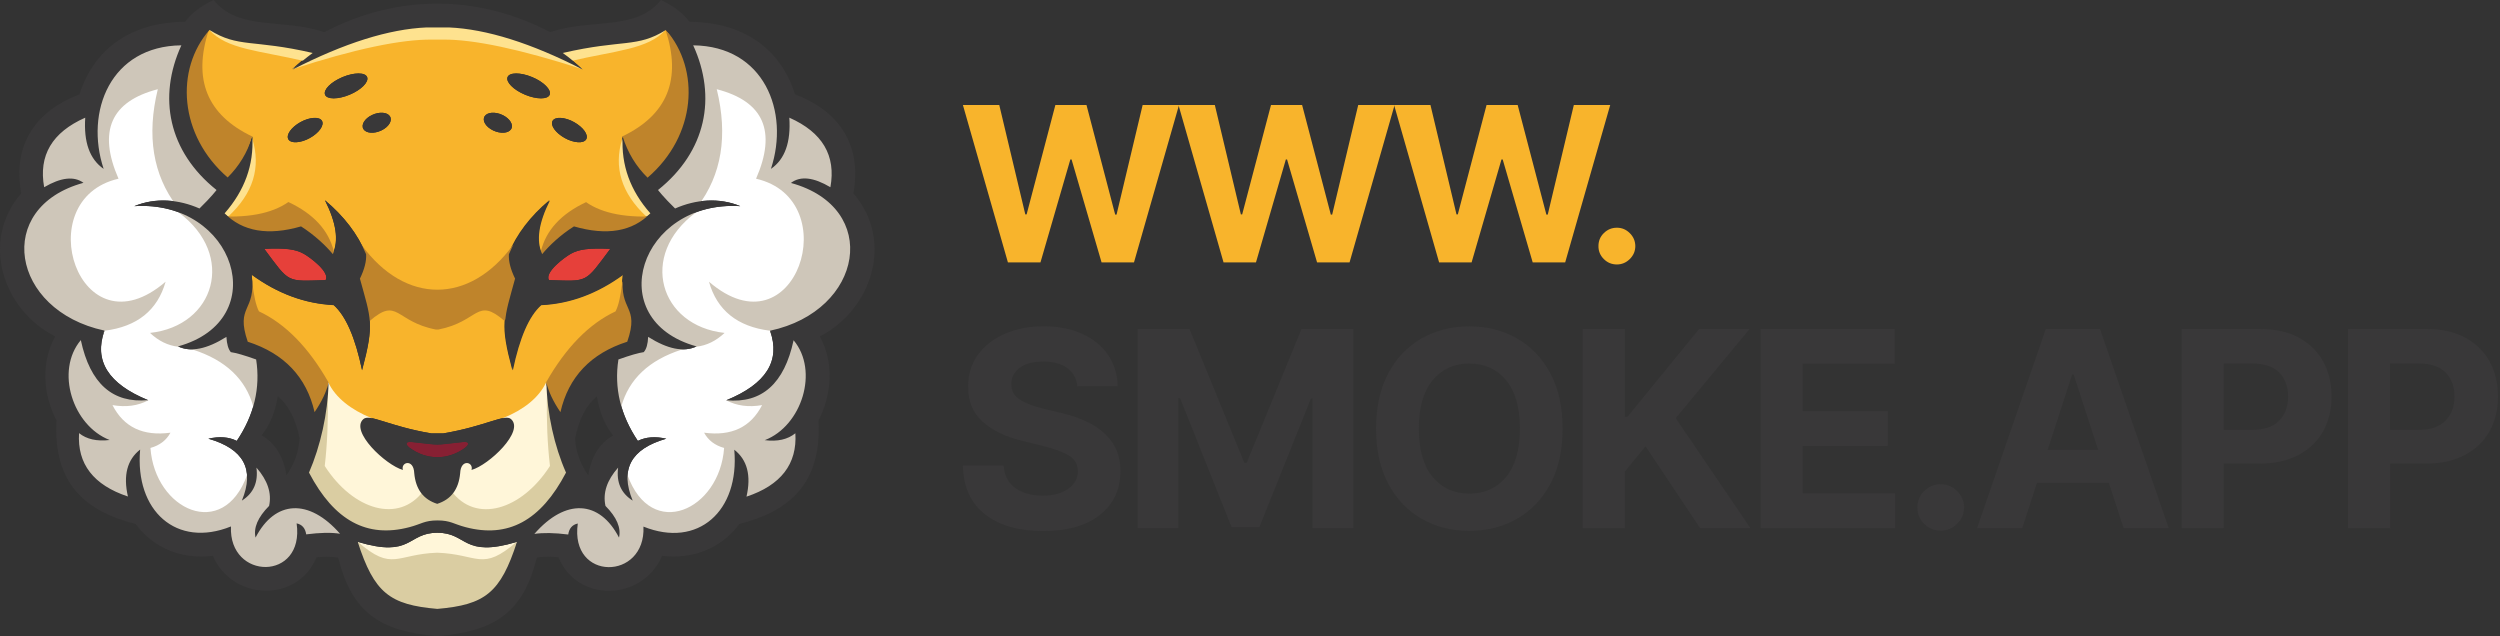 <svg width="283" height="72" viewBox="0 0 283 72" fill="none" xmlns="http://www.w3.org/2000/svg">
<rect x="0" y="0" width="283" height="72" fill="#333333" stroke="none"/>
<g clip-path="url(#clip0_4696_44)">
<path fill-rule="evenodd" clip-rule="evenodd" d="M49.508 49.063H48.842C44.026 48.249 41.86 46.821 41.16 47.435C39.577 48.797 43.659 52.651 45.626 53.199C45.359 52.302 46.842 51.886 46.909 53.564C47.075 55.391 47.942 56.537 49.508 57.035C51.075 56.537 51.941 55.391 52.108 53.564C52.175 51.886 53.658 52.302 53.391 53.199C55.341 52.651 59.44 48.797 57.857 47.435C57.14 46.821 54.974 48.249 50.175 49.063H49.508ZM49.508 58.879H48.775C48.275 58.879 46.975 59.477 46.325 59.643C41.543 60.905 37.827 58.945 34.961 53.464C36.277 50.491 37.11 46.754 37.177 43.283C36.944 44.28 36.427 45.392 35.594 46.621C34.678 42.635 32.161 39.978 28.029 38.649C26.579 34.464 29.012 35.327 28.479 31.075C31.411 33.218 34.494 34.364 37.76 34.514C39.143 35.742 40.21 38.201 40.976 41.888C42.393 36.59 41.976 36.091 40.727 31.507C41.243 30.444 41.476 29.531 41.426 28.75C40.493 26.508 38.943 24.465 36.777 22.655C38.06 25.196 38.36 27.222 37.66 28.733C36.861 27.77 35.594 26.558 34.061 25.594C30.328 26.674 27.445 26.176 25.412 24.116C27.695 21.542 28.729 18.652 28.545 15.43C27.979 17.24 27.045 18.785 25.729 20.08C20.18 15.313 19.747 7.823 23.646 3.355C26.929 5.415 28.529 4.385 35.327 5.963C34.578 6.494 33.828 7.125 33.061 7.839C38.894 4.85 43.959 3.255 48.225 3.073H50.742C55.007 3.255 60.073 4.85 65.906 7.839C65.139 7.125 64.373 6.511 63.639 5.963C70.438 4.385 72.038 5.415 75.321 3.355C79.237 7.823 78.787 15.297 73.238 20.08C71.921 18.785 70.988 17.24 70.421 15.43C70.238 18.635 71.288 21.525 73.554 24.116C71.521 26.176 68.638 26.674 64.906 25.594C63.373 26.574 62.09 27.787 61.306 28.733C60.606 27.222 60.906 25.196 62.19 22.655C60.023 24.465 58.474 26.508 57.54 28.75C57.49 29.531 57.724 30.444 58.24 31.507C56.99 36.075 56.574 36.59 57.99 41.888C58.757 38.201 59.823 35.742 61.206 34.514C64.472 34.347 67.572 33.201 70.488 31.075C69.955 35.327 72.371 34.464 70.938 38.649C66.822 39.978 64.289 42.635 63.373 46.621C62.539 45.392 62.023 44.28 61.79 43.283C61.873 46.754 62.706 50.491 64.006 53.464C61.14 58.929 57.424 60.905 52.641 59.643C51.975 59.477 50.691 58.879 50.192 58.879H49.458H49.508ZM56.89 13.021C56.057 12.623 55.157 12.689 54.857 13.171C54.557 13.653 54.991 14.367 55.824 14.765C56.657 15.164 57.557 15.098 57.857 14.616C58.157 14.134 57.724 13.42 56.89 13.021ZM64.606 13.636C63.523 13.171 62.573 13.271 62.489 13.868C62.406 14.466 63.223 15.33 64.306 15.812C65.389 16.277 66.339 16.177 66.422 15.579C66.505 14.981 65.689 14.118 64.606 13.636ZM60.24 8.72C58.923 8.172 57.674 8.172 57.457 8.72C57.24 9.268 58.123 10.165 59.44 10.713C60.756 11.261 62.006 11.261 62.223 10.713C62.44 10.165 61.556 9.268 60.24 8.72ZM42.11 13.021C42.943 12.623 43.843 12.689 44.143 13.171C44.443 13.653 44.009 14.367 43.176 14.765C42.343 15.164 41.443 15.098 41.143 14.616C40.843 14.134 41.276 13.42 42.11 13.021ZM34.394 13.636C35.477 13.171 36.427 13.271 36.511 13.868C36.594 14.466 35.777 15.33 34.694 15.812C33.611 16.277 32.661 16.177 32.578 15.579C32.495 14.981 33.311 14.118 34.394 13.636ZM38.777 8.72C40.093 8.172 41.343 8.172 41.56 8.72C41.776 9.268 40.893 10.165 39.577 10.713C38.26 11.261 37.01 11.261 36.794 10.713C36.577 10.165 37.46 9.268 38.777 8.72Z" fill="#F8B42C"/>
<path fill-rule="evenodd" clip-rule="evenodd" d="M38.51 60.44C37.527 60.291 36.244 60.307 34.678 60.507C34.578 59.809 34.211 59.394 33.594 59.261C34.528 65.838 25.879 65.738 26.162 59.61C19.98 62.101 15.264 57.849 15.881 50.907C14.414 52.053 13.948 53.813 14.498 56.221C10.598 54.926 8.748 52.518 8.965 49.046C9.832 49.744 10.982 50.01 12.431 49.827C8.232 48.216 6.266 41.971 9.165 38.516C10.215 43.416 12.748 45.691 16.78 45.309C12.265 43.466 10.615 40.842 11.831 37.437C1.233 35.161 -0.75 23.485 9.465 20.695C8.399 19.898 6.915 20.064 5.016 21.193C4.366 17.606 5.916 14.981 9.665 13.32C9.482 16.094 10.165 18.037 11.748 19.117C9.598 12.623 12.531 5.215 20.547 5.132C17.864 10.995 19.063 17.14 24.529 21.509C24.529 21.509 23.929 22.306 22.596 23.601C20.263 22.572 17.614 22.339 15.214 23.336C26.612 22.622 31.011 36.224 20.163 39.214C21.613 39.895 23.429 39.529 25.646 38.134C25.679 38.948 25.846 39.529 26.146 39.862C26.745 39.945 27.712 40.227 29.012 40.692C29.512 43.914 28.779 46.987 26.812 49.91C25.912 49.462 24.846 49.379 23.596 49.661C27.595 50.807 28.862 53.132 27.395 56.67C28.712 55.84 29.262 54.594 29.045 52.933C30.311 54.361 30.795 55.806 30.478 57.268C29.195 58.563 28.695 59.759 28.945 60.855C31.145 56.603 34.994 56.388 38.527 60.44H38.51ZM89.552 20.695C90.618 19.898 92.101 20.064 94.001 21.193C94.651 17.606 93.101 14.981 89.352 13.32C89.535 16.094 88.852 18.037 87.269 19.117C89.418 12.623 86.485 5.215 78.47 5.132C81.153 10.995 79.953 17.14 74.487 21.509C74.487 21.509 75.087 22.306 76.42 23.601C78.753 22.572 81.403 22.339 83.802 23.336C72.404 22.622 68.005 36.224 78.853 39.214C77.404 39.895 75.587 39.529 73.371 38.134C73.338 38.948 73.171 39.529 72.871 39.862C72.271 39.945 71.305 40.227 70.005 40.692C69.505 43.914 70.238 46.987 72.204 49.91C73.104 49.462 74.171 49.379 75.421 49.661C71.421 50.807 70.155 53.132 71.621 56.67C70.305 55.84 69.755 54.594 69.972 52.933C68.705 54.361 68.222 55.806 68.538 57.268C69.822 58.563 70.322 59.759 70.072 60.855C67.872 56.603 64.022 56.388 60.49 60.44C61.473 60.291 62.756 60.307 64.323 60.507C64.422 59.809 64.789 59.394 65.406 59.261C64.472 65.838 73.121 65.738 72.838 59.61C79.02 62.101 83.736 57.849 83.119 50.907C84.586 52.053 85.052 53.813 84.502 56.221C88.402 54.926 90.251 52.518 90.035 49.046C89.168 49.744 88.019 50.01 86.569 49.827C90.768 48.216 92.734 41.971 89.835 38.516C88.785 43.416 86.252 45.691 82.219 45.309C86.735 43.466 88.385 40.842 87.169 37.437C97.767 35.178 99.75 23.502 89.535 20.711L89.552 20.695Z" fill="white"/>
<path fill-rule="evenodd" clip-rule="evenodd" d="M36.861 31.707C32.361 31.84 32.844 32.089 29.912 28.169C32.328 28.069 33.444 28.202 34.394 28.734C35.077 29.116 37.377 30.81 36.861 31.707ZM64.606 28.734C63.923 29.116 61.623 30.81 62.139 31.707C66.639 31.84 66.156 32.089 69.088 28.169C66.672 28.069 65.556 28.202 64.606 28.734Z" fill="#E6403A"/>
<path fill-rule="evenodd" clip-rule="evenodd" d="M46.376 50.691C45.909 50.342 45.825 49.943 46.609 50.026C50.225 50.408 48.792 50.408 52.408 50.026C53.191 49.943 53.108 50.342 52.641 50.691C50.708 52.102 48.309 52.102 46.376 50.691Z" fill="#872033"/>
<path fill-rule="evenodd" clip-rule="evenodd" d="M58.523 61.337C56.657 67.117 54.907 68.462 49.508 68.927C44.109 68.462 42.359 67.117 40.493 61.337C46.692 63.197 46.059 60.307 49.508 60.307C52.958 60.307 52.324 63.197 58.523 61.337ZM61.823 43.283C61.006 45.027 59.24 46.406 56.99 47.303C55.59 49.495 53.091 51.156 49.492 52.252C45.892 51.139 43.393 49.495 41.993 47.303C39.76 46.389 37.977 45.027 37.16 43.283C36.244 47.668 35.311 51.172 34.377 53.83C36.56 57.567 39.177 59.743 42.243 60.374C44.042 60.573 45.509 60.457 46.642 60.025C47.858 59.693 48.808 59.543 49.492 59.577C50.191 59.543 51.141 59.693 52.341 60.025C53.474 60.457 54.941 60.573 56.74 60.374C59.806 59.743 62.423 57.567 64.606 53.83C63.672 51.172 62.739 47.651 61.823 43.283Z" fill="#FFF6D9"/>
<path fill-rule="evenodd" clip-rule="evenodd" d="M75.354 3.372C73.371 5.597 69.705 5.714 64.539 6.926C64.539 6.926 65.006 7.242 65.939 7.839C58.873 5.564 53.591 4.435 50.092 4.484C49.708 4.484 49.342 4.484 48.942 4.484C45.426 4.435 40.143 5.547 33.094 7.839C34.028 7.225 34.494 6.926 34.494 6.926C29.328 5.714 25.662 5.597 23.679 3.372C31.861 4.883 35.961 5.647 35.961 5.647C40.677 3.687 45.193 2.674 49.525 2.641C53.858 2.674 58.374 3.671 63.09 5.647C63.09 5.647 67.172 4.883 75.371 3.372H75.354ZM24.779 23.917C25.479 24.316 25.829 24.515 25.829 24.515C28.662 21.891 29.562 18.951 28.562 15.712C27.479 20.512 26.212 23.253 24.779 23.917ZM70.438 15.712C69.438 18.951 70.355 21.891 73.171 24.515C73.171 24.515 73.521 24.316 74.221 23.917C72.788 23.253 71.521 20.512 70.438 15.712Z" fill="#FEE28F"/>
<path fill-rule="evenodd" clip-rule="evenodd" d="M58.523 61.32C57.89 65.473 56.174 67.981 53.358 68.861C50.791 69.16 49.492 69.309 49.492 69.309C49.492 69.309 48.209 69.16 45.642 68.861C42.843 67.981 41.127 65.473 40.477 61.32C44.459 64.758 44.792 62.732 49.492 62.566C54.191 62.732 54.524 64.758 58.507 61.32H58.523ZM61.906 44.711C61.856 47.635 61.973 50.325 62.256 52.75C59.023 57.783 53.841 59.294 51.091 55.574H47.925C45.176 59.278 39.993 57.783 36.761 52.75C37.044 50.309 37.16 47.635 37.111 44.711C35.028 50.458 33.961 53.414 33.944 53.597C36.511 58.646 39.893 61.088 44.093 60.905C46.992 60.224 48.792 59.909 49.508 59.942C50.208 59.892 52.025 60.224 54.924 60.905C59.123 61.088 62.506 58.663 65.072 53.597C65.056 53.431 63.989 50.458 61.906 44.711Z" fill="#DACDA2"/>
<path fill-rule="evenodd" clip-rule="evenodd" d="M40.093 60.191C40.093 60.191 38.944 60.689 36.627 61.703C32.011 65.373 28.779 66.187 26.946 64.161C26.296 63.098 22.313 61.105 14.981 58.165C7.782 56.554 5.416 49.545 7.865 37.121C2.016 35.394 0.7 30.245 3.916 21.675C3.649 18.386 5.266 15.131 8.765 11.942C12.815 6.743 17.081 4.186 21.613 4.269C18.18 10.447 19.28 15.978 24.879 20.894C26.046 24.332 24.429 25.163 20.03 23.369C17.314 19.798 16.581 15.363 17.864 10.098C12.548 11.477 11.065 14.848 13.415 20.23C3.166 22.572 8.949 40.327 18.747 31.889C17.83 35.128 15.531 36.972 11.848 37.437C10.048 40.642 11.098 44.08 16.797 45.309C15.614 45.941 14.264 46.123 12.731 45.858C14.014 48.365 16.197 49.395 19.297 48.98C18.83 49.844 18.064 50.425 17.031 50.707C17.53 57.749 25.279 61.304 27.979 53.747C28.445 48.598 28.679 46.04 28.679 46.04C27.812 42.918 25.546 40.775 21.846 39.579C20.713 39.363 20.163 39.247 20.163 39.247C19.014 39.114 17.947 38.599 16.981 37.686C24.329 36.889 26.746 28.9 20.247 24.067C22.63 24.133 24.196 24.98 24.946 26.574C27.629 29.033 28.279 33.201 26.879 39.114C30.412 39.729 31.378 42.054 29.745 46.09C26.996 50.342 30.462 55.042 40.143 60.224L40.093 60.191ZM95.084 21.675C95.351 18.386 93.734 15.131 90.235 11.942C86.186 6.743 81.92 4.186 77.387 4.269C80.82 10.447 79.72 15.978 74.121 20.894C72.954 24.332 74.571 25.163 78.97 23.369C81.686 19.798 82.42 15.363 81.136 10.098C86.452 11.477 87.935 14.848 85.586 20.23C95.834 22.572 90.052 40.327 80.253 31.889C81.17 35.128 83.469 36.972 87.152 37.437C88.952 40.642 87.902 44.08 82.203 45.309C83.386 45.941 84.736 46.123 86.269 45.858C84.986 48.365 82.803 49.395 79.703 48.98C80.17 49.844 80.936 50.425 81.97 50.707C81.47 57.749 73.721 61.304 71.022 53.747C70.555 48.598 70.322 46.04 70.322 46.04C71.188 42.918 73.454 40.775 77.154 39.579C78.287 39.363 78.837 39.247 78.837 39.247C79.987 39.114 81.053 38.599 82.02 37.686C74.671 36.889 72.255 28.9 78.754 24.067C76.371 24.133 74.804 24.98 74.054 26.574C71.371 29.033 70.722 33.201 72.121 39.114C68.589 39.729 67.622 42.054 69.255 46.09C72.005 50.342 68.539 55.042 58.857 60.224C58.857 60.224 60.007 60.722 62.323 61.736C66.939 65.406 70.172 66.22 72.005 64.194C72.654 63.131 76.637 61.138 83.969 58.198C91.168 56.587 93.534 49.578 91.085 37.154C96.934 35.427 98.25 30.278 95.034 21.708L95.084 21.675Z" fill="#CEC6B9"/>
<path fill-rule="evenodd" clip-rule="evenodd" d="M37.177 43.283C36.577 46.754 35.944 48.066 35.244 47.253C34.628 43.615 32.178 40.958 27.879 39.28C26.496 37.37 26.729 34.895 28.545 31.856C28.729 33.517 28.995 34.646 29.312 35.244C32.328 36.656 34.944 39.347 37.177 43.266V43.283ZM66.372 22.87C63.523 24.199 61.806 26.059 61.223 28.468C59.123 27.986 58.074 27.737 58.074 27.737C53.175 34.447 45.892 34.514 40.943 27.737C40.943 27.737 39.893 27.986 37.794 28.468C37.211 26.076 35.494 24.199 32.645 22.87C30.745 24.199 27.945 24.714 24.263 24.448C27.612 26.84 29.395 27.455 33.644 27.372C36.777 29.581 39.51 32.57 41.843 36.34C45.076 33.55 44.693 36.407 49.342 37.304C49.375 37.304 49.608 37.304 49.625 37.304C54.274 36.39 53.908 33.55 57.124 36.34C59.457 32.57 62.19 29.581 65.322 27.372C69.572 27.455 71.371 26.823 74.704 24.448C71.022 24.714 68.222 24.199 66.322 22.87H66.372ZM28.545 15.446C23.43 13.005 21.796 8.985 23.646 3.372C20.113 6.594 19.564 10.995 21.98 16.543C21.98 16.543 23.163 17.921 25.529 20.678C26.696 20.246 27.695 18.502 28.529 15.446H28.545ZM69.688 35.244C66.672 36.656 64.056 39.347 61.823 43.266C62.423 46.738 63.056 48.05 63.756 47.236C64.373 43.599 66.822 40.941 71.121 39.264C72.505 37.354 72.271 34.879 70.455 31.839C70.272 33.5 70.005 34.63 69.688 35.228V35.244ZM75.337 3.372C77.187 8.985 75.554 13.005 70.438 15.446C71.271 18.502 72.271 20.23 73.438 20.678C75.804 17.921 76.987 16.543 76.987 16.543C79.42 10.995 78.853 6.61 75.321 3.372H75.337Z" fill="#BF842B"/>
<path d="M36.794 10.729C36.577 10.181 37.461 9.284 38.777 8.736C40.093 8.188 41.343 8.188 41.56 8.736C41.776 9.284 40.893 10.181 39.577 10.729C38.26 11.277 37.011 11.277 36.794 10.729ZM34.694 15.812C35.778 15.347 36.594 14.466 36.511 13.868C36.427 13.271 35.477 13.171 34.394 13.636C33.311 14.101 32.495 14.981 32.578 15.579C32.661 16.177 33.611 16.277 34.694 15.812ZM41.143 14.616C41.443 15.098 42.343 15.164 43.176 14.765C44.009 14.367 44.443 13.653 44.143 13.171C43.843 12.689 42.943 12.623 42.11 13.021C41.276 13.42 40.843 14.134 41.143 14.616ZM59.44 10.729C60.757 11.277 62.006 11.277 62.223 10.729C62.44 10.181 61.556 9.284 60.24 8.736C58.924 8.188 57.674 8.188 57.457 8.736C57.24 9.284 58.124 10.181 59.44 10.729ZM64.306 15.812C65.389 16.277 66.339 16.177 66.422 15.579C66.506 14.981 65.689 14.118 64.606 13.636C63.523 13.171 62.573 13.271 62.49 13.868C62.406 14.466 63.223 15.33 64.306 15.812ZM55.824 14.765C56.657 15.164 57.557 15.098 57.857 14.616C58.157 14.134 57.724 13.42 56.891 13.021C56.057 12.623 55.157 12.689 54.858 13.171C54.558 13.653 54.991 14.367 55.824 14.765ZM48.842 49.063H50.158C54.974 48.249 57.141 46.821 57.84 47.435C59.423 48.797 55.341 52.651 53.374 53.199C53.641 52.302 52.158 51.886 52.091 53.564C51.925 55.391 51.058 56.537 49.492 57.035C47.925 56.537 47.059 55.391 46.892 53.564C46.826 51.886 45.343 52.302 45.609 53.199C43.66 52.651 39.56 48.797 41.143 47.435C41.86 46.821 44.026 48.249 48.825 49.063H48.842ZM46.376 50.707C48.309 52.119 50.708 52.119 52.641 50.707C53.108 50.358 53.191 49.96 52.408 50.043C48.792 50.425 50.225 50.425 46.609 50.043C45.826 49.96 45.909 50.358 46.376 50.707ZM92.801 38.084C94.418 40.991 94.184 44.645 92.651 47.601C93.051 54.76 89.302 57.899 83.703 59.311C81.636 62.101 78.387 63.347 74.954 62.915C72.755 68.064 65.339 68.28 63.223 63.081C62.373 62.998 61.606 62.981 60.773 63.114C59.19 69.442 55.957 71.452 49.525 72.017C43.093 71.469 39.86 69.442 38.277 63.114C37.444 62.981 36.661 63.014 35.828 63.081C33.711 68.263 26.296 68.047 24.096 62.915C20.647 63.347 17.414 62.101 15.348 59.311C9.732 57.899 5.999 54.776 6.399 47.601C4.849 44.645 4.633 40.991 6.249 38.084C0.3 35.078 -2.249 27.255 2.4 21.891C1.383 16.293 4.133 12.523 8.999 10.68C10.765 5.132 15.281 2.508 20.963 2.458C21.613 1.578 22.563 0.781 24.179 0C27.046 3.538 31.945 2.043 36.727 3.637C44.909 -0.664 54.074 -0.664 62.273 3.637C67.055 2.043 71.955 3.554 74.821 0C76.437 0.781 77.387 1.578 78.037 2.458C83.719 2.508 88.235 5.132 90.002 10.68C94.868 12.523 97.617 16.293 96.601 21.891C101.25 27.239 98.7 35.062 92.801 38.084ZM25.746 20.113C27.062 18.818 27.995 17.273 28.562 15.463C28.745 18.669 27.695 21.558 25.429 24.149C27.462 26.209 30.345 26.707 34.078 25.628C35.611 26.608 36.894 27.82 37.677 28.767C38.377 27.255 38.077 25.229 36.794 22.688C38.96 24.498 40.51 26.541 41.443 28.783C41.493 29.564 41.26 30.477 40.743 31.541C41.993 36.108 42.41 36.623 40.993 41.921C40.227 38.234 39.16 35.776 37.777 34.547C34.511 34.381 31.412 33.235 28.495 31.109C29.029 35.361 26.612 34.497 28.045 38.682C32.161 40.011 34.694 42.669 35.611 46.655C36.444 45.426 36.961 44.313 37.194 43.316C37.111 46.788 36.277 50.508 34.978 53.498C37.844 58.962 41.56 60.938 46.342 59.676C47.692 59.327 48.042 58.912 49.525 58.912C51.008 58.912 51.358 59.327 52.708 59.676C57.49 60.938 61.206 58.978 64.073 53.498C62.756 50.525 61.923 46.804 61.856 43.316C62.09 44.313 62.606 45.426 63.44 46.655C64.356 42.669 66.872 40.011 71.005 38.682C72.455 34.497 70.022 35.361 70.555 31.109C67.622 33.251 64.539 34.397 61.273 34.547C59.89 35.776 58.824 38.234 58.057 41.921C56.641 36.623 57.057 36.125 58.307 31.541C57.79 30.477 57.557 29.564 57.607 28.783C58.54 26.541 60.09 24.498 62.256 22.688C60.973 25.229 60.673 27.255 61.373 28.767C62.173 27.803 63.44 26.591 64.973 25.628C68.705 26.707 71.588 26.209 73.621 24.149C71.338 21.575 70.305 18.685 70.488 15.463C71.055 17.273 71.988 18.818 73.305 20.113C78.853 15.347 79.287 7.873 75.388 3.388C72.105 5.448 70.505 4.418 63.706 5.996C64.456 6.527 65.206 7.158 65.972 7.873C60.14 4.883 55.074 3.289 50.808 3.106H48.292C44.026 3.289 38.96 4.883 33.128 7.873C33.894 7.158 34.661 6.544 35.394 5.996C28.595 4.418 26.996 5.448 23.713 3.388C19.797 7.856 20.247 15.33 25.796 20.113H25.746ZM64.606 28.734C63.923 29.116 61.623 30.81 62.14 31.707C66.639 31.839 66.156 32.089 69.088 28.169C66.672 28.069 65.556 28.202 64.606 28.734ZM67.572 44.861C66.339 45.891 65.522 47.485 65.106 49.628C65.172 51.073 65.656 52.468 66.589 53.813C66.922 51.687 67.872 50.176 69.405 49.295C68.489 48.166 67.872 46.688 67.572 44.877V44.861ZM31.445 44.861C31.145 46.688 30.528 48.15 29.612 49.279C31.145 50.159 32.095 51.671 32.428 53.797C33.361 52.451 33.844 51.056 33.911 49.611C33.495 47.468 32.661 45.874 31.445 44.844V44.861ZM36.861 31.707C37.394 30.81 35.094 29.132 34.394 28.734C33.444 28.202 32.328 28.053 29.912 28.169C32.828 32.089 32.361 31.839 36.861 31.707ZM38.51 60.44C34.978 56.388 31.128 56.603 28.929 60.855C28.679 59.759 29.179 58.563 30.462 57.268C30.778 55.823 30.295 54.378 29.029 52.933C29.245 54.594 28.695 55.839 27.379 56.67C28.845 53.132 27.579 50.807 23.579 49.661C24.813 49.379 25.879 49.445 26.796 49.91C28.762 46.987 29.495 43.914 28.995 40.692C27.695 40.227 26.729 39.945 26.129 39.862C25.846 39.529 25.679 38.965 25.629 38.134C23.413 39.529 21.58 39.895 20.147 39.214C30.995 36.224 26.612 22.622 15.198 23.336C17.614 22.339 20.247 22.572 22.58 23.601C23.913 22.306 24.513 21.509 24.513 21.509C19.047 17.14 17.847 10.995 20.53 5.132C12.515 5.215 9.582 12.623 11.732 19.117C10.148 18.021 9.465 16.094 9.649 13.32C5.899 14.981 4.349 17.589 4.999 21.193C6.899 20.08 8.382 19.914 9.449 20.695C-0.75 23.485 1.217 35.145 11.815 37.42C10.598 40.825 12.231 43.449 16.764 45.293C12.748 45.675 10.198 43.416 9.149 38.5C6.232 41.971 8.215 48.183 12.415 49.81C10.965 49.977 9.815 49.727 8.949 49.03C8.732 52.518 10.582 54.909 14.481 56.205C13.931 53.813 14.398 52.036 15.864 50.89C15.248 57.833 19.98 62.084 26.146 59.593C25.863 65.722 34.511 65.821 33.578 59.244C34.194 59.377 34.561 59.792 34.661 60.49C36.227 60.291 37.494 60.257 38.494 60.423L38.51 60.44ZM58.524 61.337C52.325 63.197 52.958 60.307 49.508 60.307C46.059 60.307 46.692 63.197 40.493 61.337C42.36 67.117 44.109 68.462 49.508 68.927C54.908 68.462 56.657 67.117 58.524 61.337ZM89.552 20.695C90.618 19.898 92.101 20.064 94.001 21.193C94.651 17.605 93.101 14.981 89.352 13.32C89.535 16.094 88.852 18.037 87.269 19.117C89.418 12.623 86.486 5.215 78.47 5.132C81.153 10.995 79.953 17.14 74.488 21.509C74.488 21.509 75.088 22.306 76.421 23.601C78.754 22.572 81.403 22.339 83.803 23.336C72.405 22.622 68.005 36.224 78.853 39.214C77.404 39.895 75.587 39.529 73.371 38.134C73.338 38.948 73.171 39.529 72.871 39.862C72.271 39.945 71.305 40.227 70.005 40.692C69.505 43.914 70.238 46.987 72.205 49.91C73.105 49.462 74.171 49.379 75.421 49.661C71.421 50.807 70.155 53.132 71.621 56.67C70.305 55.839 69.755 54.594 69.972 52.933C68.705 54.361 68.222 55.806 68.539 57.268C69.822 58.563 70.322 59.759 70.072 60.855C67.872 56.603 64.023 56.388 60.49 60.44C61.473 60.291 62.756 60.307 64.323 60.507C64.423 59.809 64.789 59.394 65.406 59.261C64.473 65.838 73.121 65.738 72.838 59.61C79.02 62.101 83.736 57.849 83.12 50.907C84.586 52.053 85.052 53.813 84.503 56.221C88.402 54.926 90.252 52.518 90.035 49.046C89.168 49.744 88.019 50.01 86.569 49.827C90.768 48.216 92.734 41.971 89.835 38.516C88.785 43.416 86.252 45.691 82.22 45.309C86.736 43.466 88.385 40.842 87.169 37.437C97.767 35.178 99.75 23.502 89.535 20.711L89.552 20.695Z" fill="#393839"/>
</g>
<g clip-path="url(#clip1_4696_44)">
<path d="M114.097 29.706L109 11.886H113.117L116.065 24.273H116.212L119.468 11.886H122.99L126.239 24.294H126.393L129.348 11.886H133.465L128.367 29.706H124.698L121.302 18.055H121.162L117.78 29.706H114.104H114.097Z" fill="#F8B42C"/>
<path d="M138.506 29.706L133.402 11.886H137.519L140.467 24.273H140.614L143.877 11.886H147.399L150.648 24.294H150.802L153.75 11.886H157.867L152.769 29.706H149.093L145.697 18.055H145.557L142.175 29.706H138.499H138.506Z" fill="#F8B42C"/>
<path d="M162.908 29.706L157.811 11.886H161.928L164.876 24.273H165.023L168.279 11.886H171.801L175.05 24.294H175.204L178.158 11.886H182.276L177.178 29.706H173.502L170.106 18.055H169.966L166.584 29.706H162.908Z" fill="#F8B42C"/>
<path d="M183.032 29.937C182.458 29.937 181.961 29.734 181.554 29.328C181.148 28.922 180.938 28.432 180.945 27.851C180.945 27.283 181.141 26.793 181.554 26.387C181.968 25.981 182.458 25.778 183.032 25.778C183.606 25.778 184.075 25.981 184.488 26.387C184.901 26.793 185.111 27.283 185.118 27.851C185.118 28.432 184.901 28.922 184.488 29.328C184.075 29.734 183.585 29.937 183.032 29.937Z" fill="#F8B42C"/>
<path d="M121.954 43.729C121.863 42.84 121.484 42.154 120.812 41.664C120.14 41.173 119.237 40.928 118.103 40.928C116.968 40.928 116.044 41.166 115.421 41.643C114.798 42.119 114.483 42.721 114.483 43.449C114.469 44.254 114.812 44.864 115.526 45.284C116.233 45.697 117.073 46.019 118.054 46.25L120.077 46.733C121.379 47.027 122.542 47.454 123.557 48.007C124.572 48.568 125.371 49.282 125.959 50.157C126.547 51.032 126.834 52.096 126.834 53.357C126.827 55.415 126.057 57.061 124.516 58.279C122.983 59.505 120.833 60.114 118.082 60.114C115.33 60.114 113.159 59.49 111.535 58.244C109.91 56.998 109.056 55.142 109 52.706H113.614C113.691 53.833 114.139 54.687 114.952 55.254C115.764 55.822 116.786 56.109 118.026 56.109C119.265 56.109 120.203 55.849 120.924 55.338C121.646 54.827 122.01 54.155 122.017 53.336C122.01 52.573 121.674 51.984 121.015 51.578C120.357 51.172 119.412 50.815 118.187 50.521L115.736 49.905C113.838 49.45 112.333 48.728 111.234 47.734C110.134 46.747 109.588 45.417 109.595 43.764C109.588 42.399 109.952 41.208 110.687 40.179C111.423 39.157 112.438 38.359 113.733 37.791C115.022 37.224 116.492 36.937 118.138 36.937C119.783 36.937 121.274 37.224 122.521 37.798C123.774 38.373 124.747 39.164 125.441 40.186C126.134 41.208 126.498 42.385 126.519 43.729H121.954Z" fill="#393839"/>
<path d="M128.781 37.245H134.655L140.859 52.391H141.125L147.329 37.245H153.203V59.785H148.582V45.116H148.393L142.561 59.673H139.417L133.584 45.059H133.395V59.785H128.774V37.245H128.781Z" fill="#393839"/>
<path d="M176.884 48.518C176.884 50.976 176.422 53.07 175.491 54.792C174.56 56.515 173.299 57.831 171.71 58.734C170.12 59.638 168.321 60.093 166.325 60.093C164.33 60.093 162.523 59.638 160.934 58.727C159.344 57.817 158.084 56.501 157.16 54.771C156.236 53.042 155.773 50.955 155.773 48.518C155.773 46.082 156.236 43.967 157.16 42.245C158.084 40.522 159.344 39.206 160.934 38.303C162.523 37.399 164.323 36.944 166.325 36.944C168.328 36.944 170.113 37.399 171.71 38.303C173.306 39.206 174.56 40.522 175.491 42.245C176.422 43.967 176.884 46.061 176.884 48.518ZM172.053 48.518C172.053 46.124 171.535 44.303 170.492 43.043C169.448 41.783 168.062 41.152 166.332 41.152C164.603 41.152 163.217 41.783 162.173 43.043C161.13 44.303 160.612 46.124 160.612 48.518C160.612 50.913 161.13 52.727 162.173 53.987C163.217 55.247 164.603 55.877 166.332 55.877C168.062 55.877 169.448 55.247 170.492 53.987C171.535 52.727 172.053 50.899 172.053 48.518Z" fill="#393839"/>
<path d="M179.167 59.785V37.245H183.935V47.181H184.229L192.337 37.245H198.051L189.691 47.335L198.149 59.785H192.449L186.274 50.521L183.928 53.385V59.792H179.16L179.167 59.785Z" fill="#393839"/>
<path d="M199.297 59.785V37.245H214.484V41.173H204.065V46.544H213.707V50.472H204.065V55.856H214.533V59.785H199.304H199.297Z" fill="#393839"/>
<path d="M219.694 60.072C218.966 60.072 218.342 59.813 217.824 59.301C217.306 58.79 217.047 58.167 217.054 57.432C217.047 56.711 217.306 56.095 217.824 55.583C218.342 55.072 218.966 54.813 219.694 54.813C220.422 54.813 221.01 55.072 221.535 55.583C222.06 56.095 222.327 56.711 222.334 57.432C222.327 58.167 222.06 58.79 221.535 59.301C221.01 59.813 220.394 60.072 219.694 60.072Z" fill="#393839"/>
<path d="M228.909 59.785H223.804L231.583 37.245H237.724L245.496 59.785H240.392L238.718 54.645H230.589L228.916 59.785H228.909ZM231.793 50.927H237.514L234.741 42.399H234.566L231.793 50.927Z" fill="#393839"/>
<path d="M246.959 59.785V37.245H255.852C257.56 37.245 259.017 37.568 260.221 38.219C261.426 38.87 262.343 39.766 262.98 40.914C263.617 42.063 263.932 43.386 263.932 44.885C263.932 46.383 263.61 47.699 262.966 48.841C262.322 49.982 261.39 50.871 260.165 51.515C258.947 52.16 257.469 52.482 255.733 52.482H251.728V59.792H246.966L246.959 59.785ZM251.721 48.658H254.956C256.321 48.658 257.336 48.308 258.009 47.608C258.681 46.908 259.017 45.998 259.017 44.885C259.017 43.771 258.681 42.861 258.009 42.175C257.336 41.489 256.314 41.145 254.935 41.145H251.721V48.658Z" fill="#393839"/>
<path d="M265.795 59.785V37.245H274.687C276.396 37.245 277.852 37.568 279.057 38.219C280.261 38.87 281.178 39.766 281.815 40.914C282.453 42.063 282.768 43.386 282.768 44.885C282.768 46.383 282.446 47.699 281.801 48.841C281.157 49.982 280.226 50.871 279.001 51.515C277.782 52.16 276.305 52.482 274.568 52.482H270.563V59.792H265.802L265.795 59.785ZM270.556 48.658H273.791C275.157 48.658 276.172 48.308 276.844 47.608C277.516 46.908 277.852 45.998 277.852 44.885C277.852 43.771 277.516 42.861 276.844 42.175C276.172 41.489 275.15 41.145 273.77 41.145H270.556V48.658Z" fill="#393839"/>
</g>
<defs>
<clipPath id="clip0_4696_44">
<rect width="99" height="72" fill="white"/>
</clipPath>
<clipPath id="clip1_4696_44">
<rect width="173.76" height="48.227" fill="white" transform="translate(109 11.886)"/>
</clipPath>
</defs>
</svg>
